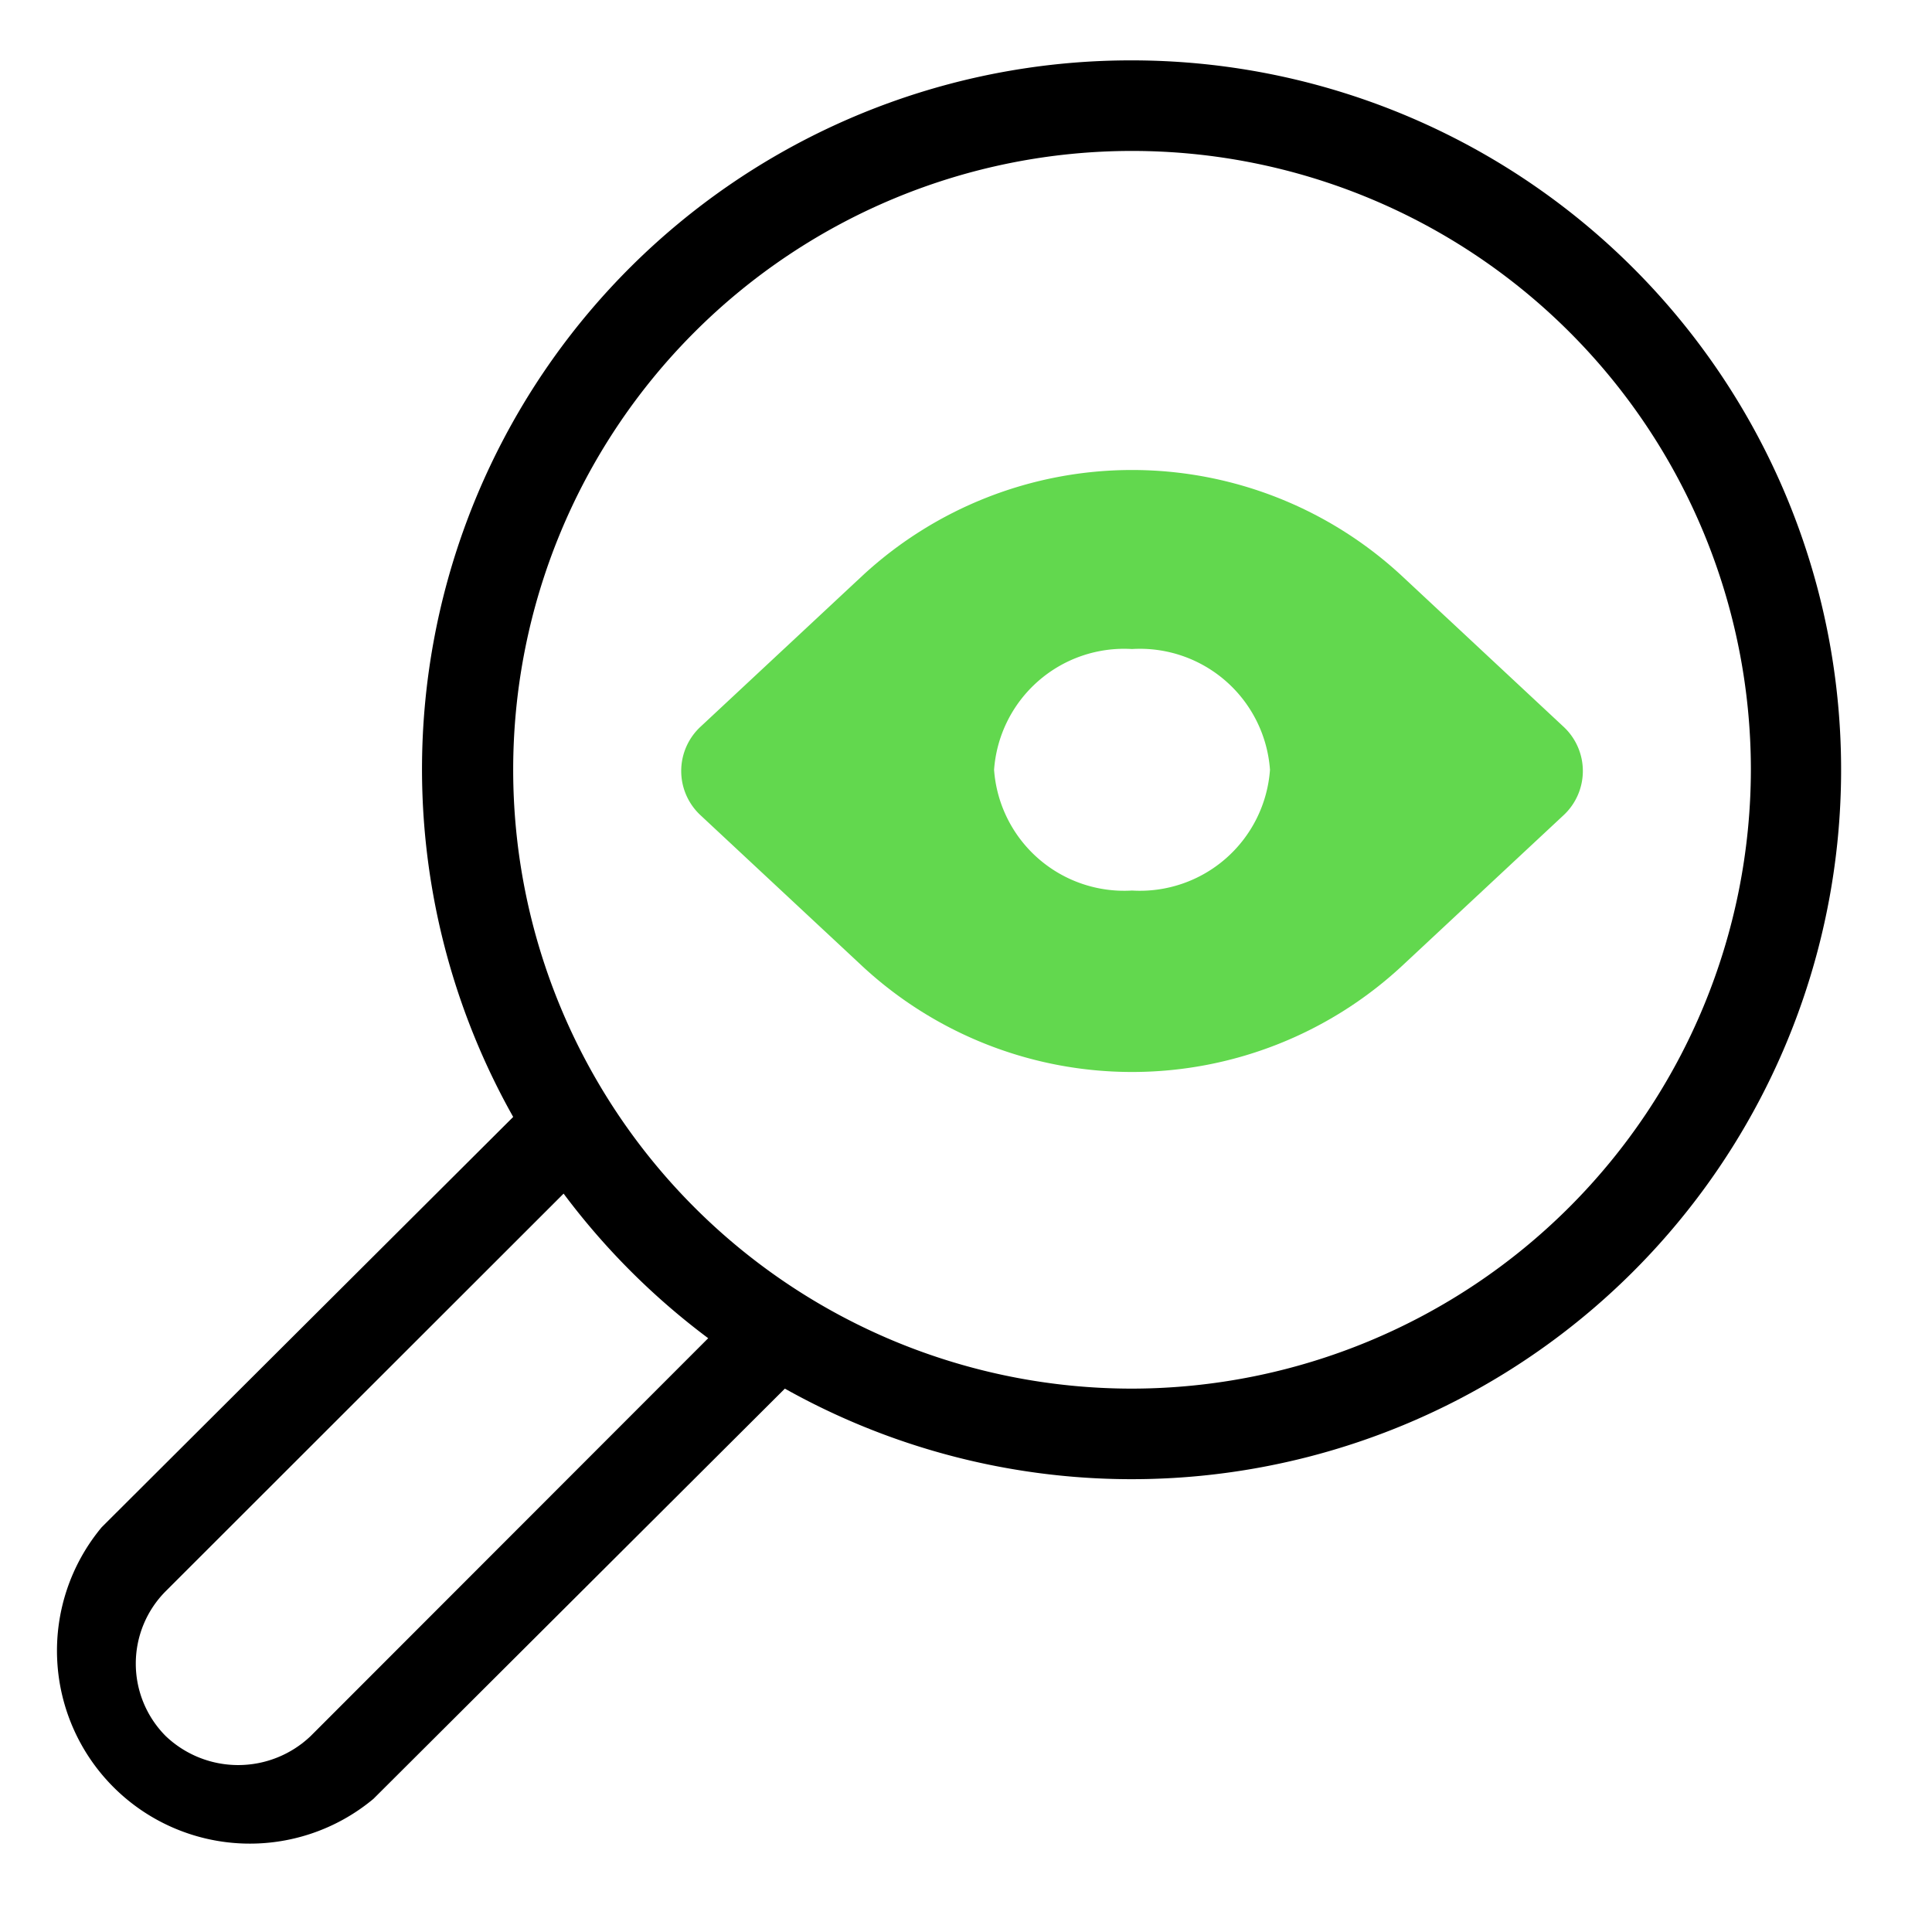 <svg id="Icons" xmlns="http://www.w3.org/2000/svg" width="64" height="64" viewBox="0 0 64 64"><defs><style>.cls-1{fill:#62d84e;}.cls-2{fill:none;}</style></defs><path d="M37.5,2A23.48,23.48,0,0,0,17,37L3.37,50.59a6.39,6.39,0,0,0,9,9L26,46A23.5,23.5,0,1,0,37.5,2ZM10.29,57.51a3.48,3.48,0,0,1-4.8,0,3.4,3.4,0,0,1,0-4.8L18.67,39.54a23.63,23.63,0,0,0,4.79,4.79ZM37.5,46A20.5,20.5,0,1,1,58,25.5,20.53,20.53,0,0,1,37.5,46Z"/><path class="cls-1" d="M28.57,19.07l-5.36,5a2,2,0,0,0,0,2.94l5.36,5a13.14,13.14,0,0,0,17.86,0l5.36-5a2,2,0,0,0,0-2.94l-5.36-5A13.14,13.14,0,0,0,28.57,19.07ZM37.5,29.5a4.32,4.32,0,0,1-4.57-4,4.32,4.32,0,0,1,4.57-4,4.32,4.32,0,0,1,4.57,4A4.32,4.32,0,0,1,37.5,29.5Z"/><rect class="cls-2" width="64" height="64"/></svg>
